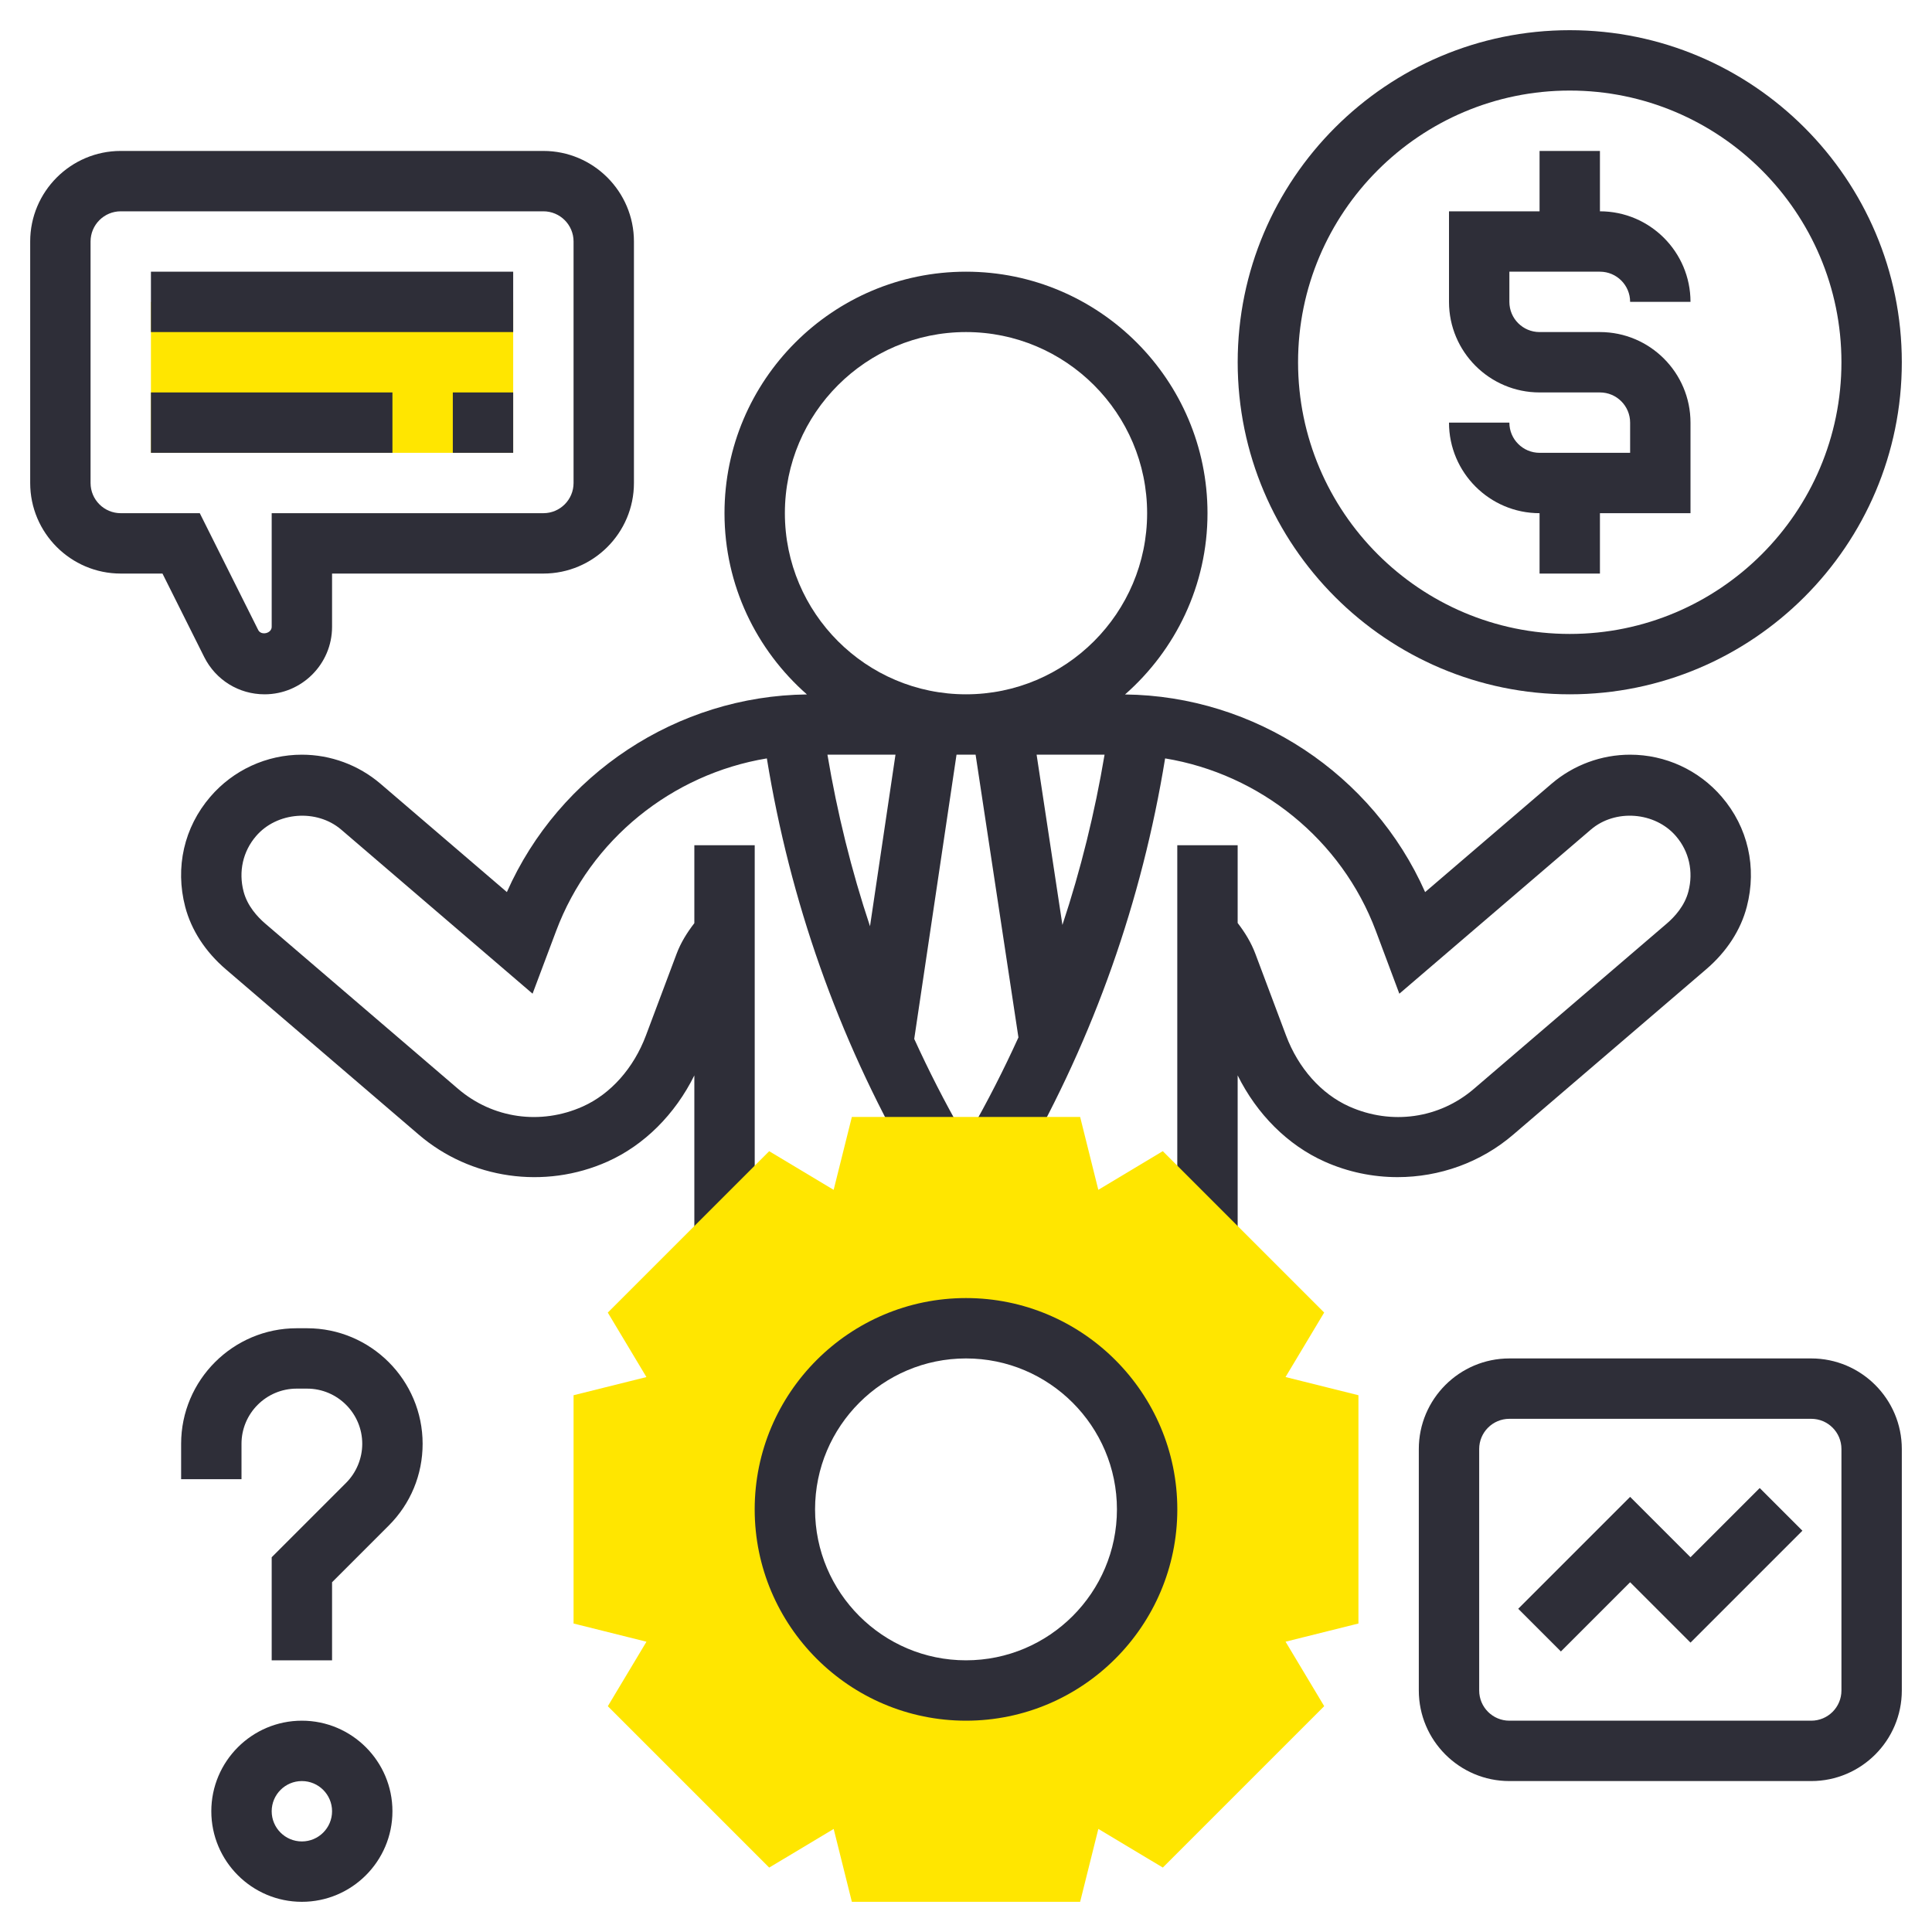 <?xml version="1.0" encoding="UTF-8"?> <svg xmlns="http://www.w3.org/2000/svg" xmlns:xlink="http://www.w3.org/1999/xlink" xmlns:svgjs="http://svgjs.com/svgjs" width="512" height="512" x="0" y="0" viewBox="0 0 64 64" style="enable-background:new 0 0 512 512" xml:space="preserve" class=""> <g> <path xmlns="http://www.w3.org/2000/svg" d="m57.035 26.396c-.761-.887-1.867-1.396-3.035-1.396-.953 0-1.878.342-2.603.963l-4.188 3.589c-1.731-3.908-5.641-6.5-9.941-6.547 1.671-1.468 2.732-3.613 2.732-6.005 0-4.411-3.589-8-8-8s-8 3.589-8 8c0 2.392 1.061 4.537 2.731 6.004-4.301.047-8.21 2.64-9.94 6.547l-4.189-3.59c-.725-.619-1.65-.961-2.602-.961-1.168 0-2.274.509-3.034 1.395-.868 1.01-1.171 2.337-.831 3.644.203.774.669 1.491 1.348 2.072l6.386 5.473c1.717 1.475 4.171 1.827 6.254.896 1.218-.544 2.24-1.567 2.878-2.856v5.406h2v-13.03h-2v2.581c-.24.311-.448.643-.587 1.013l-1.016 2.706c-.406 1.083-1.169 1.941-2.093 2.354-1.398.625-2.984.4-4.136-.589l-6.387-5.474c-.256-.22-.588-.581-.713-1.058-.173-.661-.022-1.33.412-1.835.691-.808 2.011-.907 2.819-.218l6.342 5.437.78-2.076c1.137-3.035 3.844-5.2 6.981-5.718.768 4.716 2.349 9.213 4.727 13.373l1.736-.992c-.577-1.009-1.102-2.04-1.581-3.089l1.401-9.415h.632l1.419 9.366c-.485 1.066-1.018 2.113-1.604 3.138l1.736.992c2.377-4.16 3.958-8.656 4.727-13.373 3.137.517 5.845 2.683 6.982 5.718l.777 2.077 6.344-5.436c.808-.693 2.127-.592 2.82.217.434.504.584 1.173.411 1.834-.124.477-.456.838-.712 1.058l-6.389 5.475c-1.15.99-2.736 1.213-4.134.588-.925-.413-1.688-1.271-2.094-2.354l-1.015-2.704c-.139-.371-.346-.708-.587-1.021v-2.575h-2v13.029h2v-5.406c.638 1.288 1.66 2.311 2.879 2.856.773.346 1.598.515 2.417.515 1.387 0 2.757-.483 3.835-1.41l6.388-5.474c.68-.582 1.146-1.299 1.347-2.073.34-1.306.037-2.633-.83-3.641zm-31.035-9.396c0-3.309 2.691-6 6-6s6 2.691 6 6-2.691 6-6 6-6-2.691-6-6zm2.82 13.683c-.616-1.848-1.084-3.746-1.41-5.683h2.254zm5.519-5.683h2.251c-.324 1.922-.787 3.805-1.396 5.64z" fill="#2e2e38" data-original="#000000" style="" class=""></path> <path xmlns="http://www.w3.org/2000/svg" d="m52 1c-6.065 0-11 4.935-11 11s4.935 11 11 11 11-4.935 11-11-4.935-11-11-11zm0 20c-4.963 0-9-4.037-9-9s4.037-9 9-9 9 4.037 9 9-4.037 9-9 9z" fill="#2e2e38" data-original="#000000" style="" class=""></path> <path xmlns="http://www.w3.org/2000/svg" d="m53 9c.552 0 1 .448 1 1h2c0-1.654-1.346-3-3-3v-2h-2v2h-3v3c0 1.654 1.346 3 3 3h2c.552 0 1 .448 1 1v1h-3c-.552 0-1-.448-1-1h-2c0 1.654 1.346 3 3 3v2h2v-2h3v-3c0-1.654-1.346-3-3-3h-2c-.552 0-1-.448-1-1v-1z" fill="#2e2e38" data-original="#000000" style="" class=""></path> <path xmlns="http://www.w3.org/2000/svg" d="m45 46.219-2.415-.603 1.28-2.136-5.346-5.346-2.136 1.28-.602-2.414h-7.562l-.603 2.415-2.136-1.28-5.346 5.346 1.28 2.136-2.414.602v7.562l2.415.603-1.28 2.136 5.346 5.346 2.136-1.28.602 2.414h7.562l.603-2.415 2.136 1.28 5.346-5.346-1.28-2.136 2.414-.602zm-13 9.781c-3.314 0-6-2.686-6-6s2.686-6 6-6 6 2.686 6 6-2.686 6-6 6z" fill="#ffe600" data-original="#f0bc5e" style="" class=""></path> <path xmlns="http://www.w3.org/2000/svg" d="m32 57c-3.859 0-7-3.141-7-7s3.141-7 7-7 7 3.141 7 7-3.141 7-7 7zm0-12c-2.757 0-5 2.243-5 5s2.243 5 5 5 5-2.243 5-5-2.243-5-5-5z" fill="#2e2e38" data-original="#000000" style="" class=""></path> <path xmlns="http://www.w3.org/2000/svg" d="m8.764 23c-.852 0-1.617-.474-1.999-1.235l-1.383-2.765h-1.382c-1.654 0-3-1.346-3-3v-8c0-1.654 1.346-3 3-3h14c1.654 0 3 1.346 3 3v8c0 1.654-1.346 3-3 3h-7v1.764c0 1.233-1.003 2.236-2.236 2.236zm-4.764-16c-.552 0-1 .448-1 1v8c0 .552.448 1 1 1h2.618l1.935 3.869c.097.195.448.114.447-.105v-3.764h9c.552 0 1-.448 1-1v-8c0-.552-.448-1-1-1z" fill="#2e2e38" data-original="#000000" style="" class=""></path> <path xmlns="http://www.w3.org/2000/svg" d="m5 10h12v5h-12z" fill="#ffe600" data-original="#f0bc5e" style="" class=""></path> <path xmlns="http://www.w3.org/2000/svg" d="m5 9h12v2h-12z" fill="#2e2e38" data-original="#000000" style="" class=""></path> <path xmlns="http://www.w3.org/2000/svg" d="m5 13h8v2h-8z" fill="#2e2e38" data-original="#000000" style="" class=""></path> <path xmlns="http://www.w3.org/2000/svg" d="m15 13h2v2h-2z" fill="#2e2e38" data-original="#000000" style="" class=""></path> <path xmlns="http://www.w3.org/2000/svg" d="m60 59h-10c-1.654 0-3-1.346-3-3v-8c0-1.654 1.346-3 3-3h10c1.654 0 3 1.346 3 3v8c0 1.654-1.346 3-3 3zm-10-12c-.552 0-1 .448-1 1v8c0 .552.448 1 1 1h10c.552 0 1-.448 1-1v-8c0-.552-.448-1-1-1z" fill="#2e2e38" data-original="#000000" style="" class=""></path> <path xmlns="http://www.w3.org/2000/svg" d="m51.707 54.707-1.414-1.414 3.707-3.707 2 2 2.293-2.293 1.414 1.414-3.707 3.707-2-2z" fill="#2e2e38" data-original="#000000" style="" class=""></path> <path xmlns="http://www.w3.org/2000/svg" d="m11 55h-2v-3.414l2.465-2.465c.34-.34.535-.811.535-1.293 0-1.008-.82-1.828-1.828-1.828h-.344c-1.008 0-1.828.82-1.828 1.828v1.172h-2v-1.172c0-2.11 1.718-3.828 3.828-3.828h.344c2.11 0 3.828 1.718 3.828 3.828 0 1.022-.398 1.984-1.121 2.707l-1.879 1.879z" fill="#2e2e38" data-original="#000000" style="" class=""></path> <path xmlns="http://www.w3.org/2000/svg" d="m10 63c-1.654 0-3-1.346-3-3s1.346-3 3-3 3 1.346 3 3-1.346 3-3 3zm0-4c-.552 0-1 .448-1 1s.448 1 1 1 1-.448 1-1-.448-1-1-1z" fill="#2e2e38" data-original="#000000" style="" class=""></path> </g> </svg> 